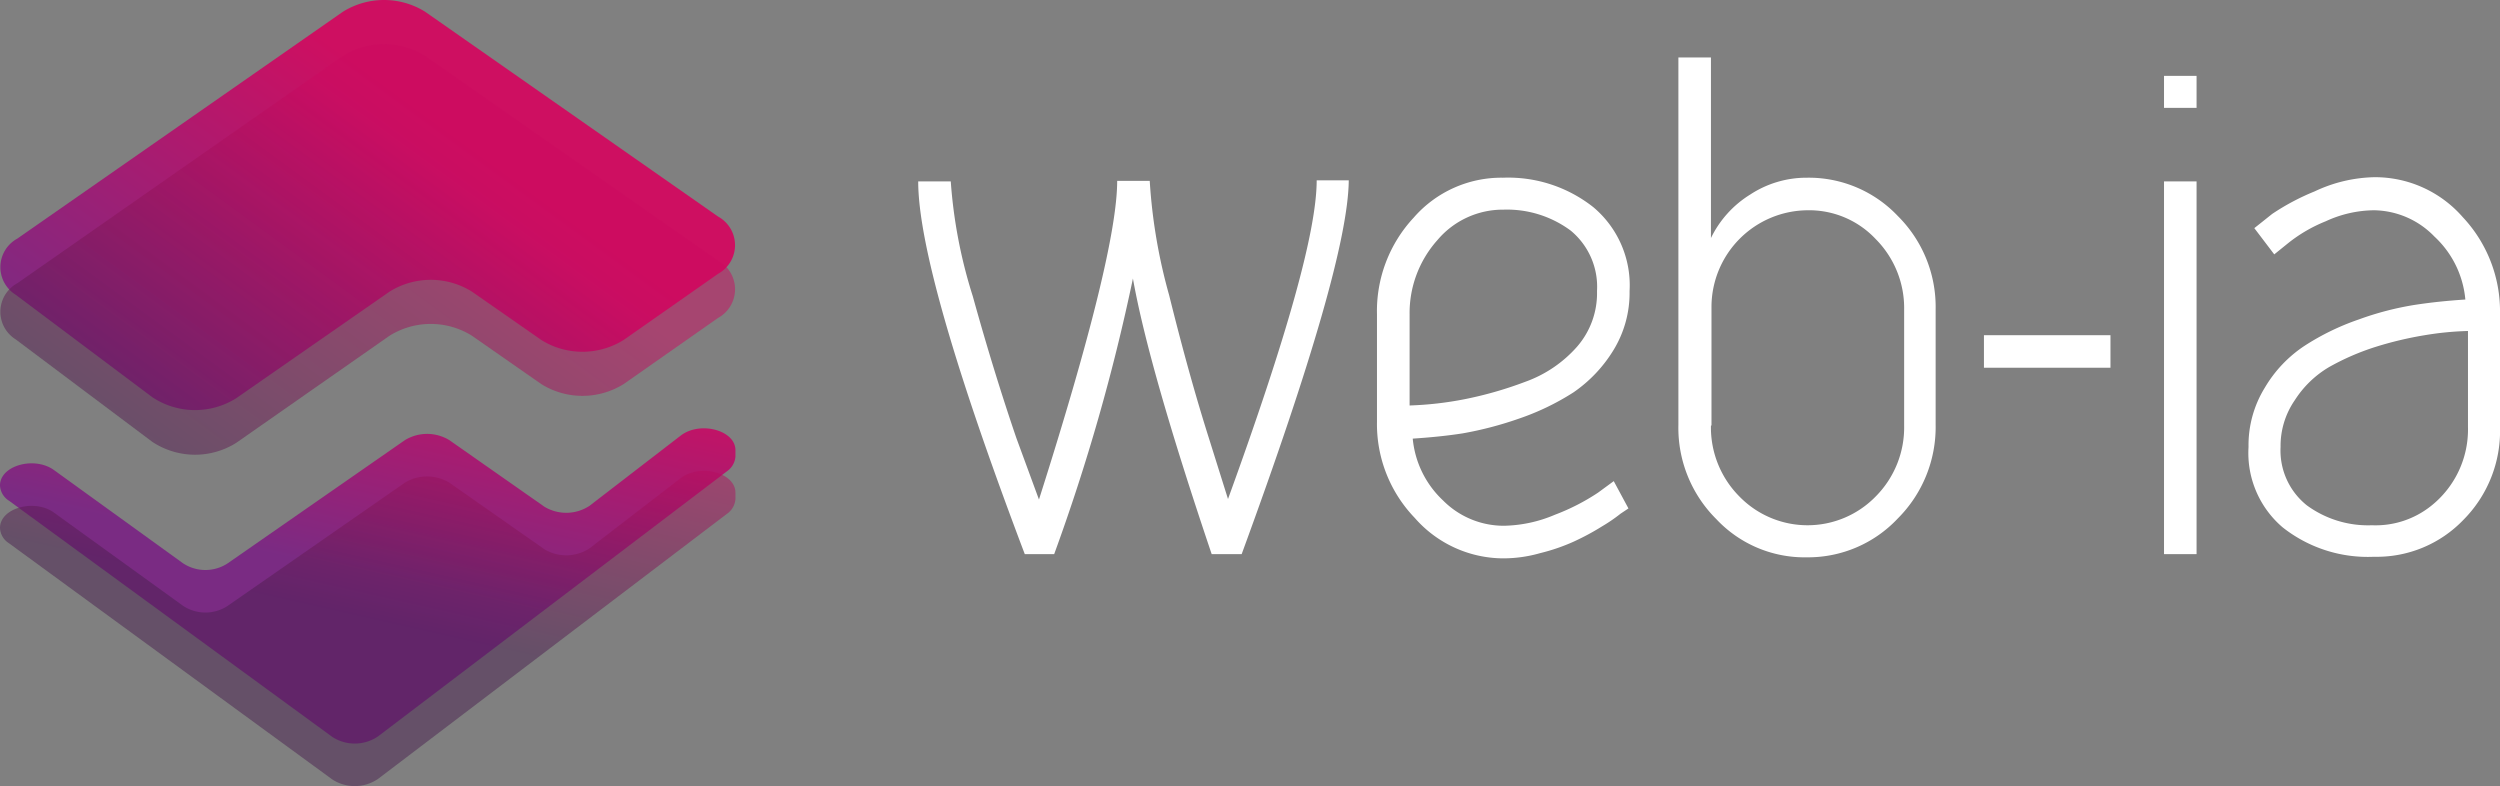 <?xml version="1.0" encoding="utf-8"?>
<svg xmlns="http://www.w3.org/2000/svg" xmlns:xlink="http://www.w3.org/1999/xlink" width="180" height="56.59">
  <rect width="100%" height="100%" fill="#808080" stroke="none"/>
  <defs>
    <linearGradient id="a" x1=".681" y1=".411" x2=".061" y2=".883" gradientUnits="objectBoundingBox">
      <stop offset="0" stop-color="#ce0f61"/>
      <stop offset="1" stop-color="#7a2b83"/>
    </linearGradient>
    <linearGradient id="b" x1=".681" y1=".411" x2=".061" y2=".882" gradientUnits="objectBoundingBox">
      <stop offset="0" stop-color="#cc0960"/>
      <stop offset="1" stop-color="#4a1f50"/>
    </linearGradient>
    <linearGradient id="c" x1=".698" y1="-.248" x2=".36" y2=".408" xlink:href="#a"/>
    <linearGradient id="d" x1=".698" y1="-.248" x2=".36" y2=".407" xlink:href="#b"/>
  </defs>
  <g fill="#fff">
    <path d="M89.395 39.897h-2.154q-4.536-13.438-5.67-19.845a143.589 143.589 0 01-5.67 19.845h-2.117c-5.141-13.57-7.673-22.491-7.673-26.837h2.344a35.57 35.57 0 001.588 8.278c1.058 3.818 2.117 7.22 3.137 10.206l1.625 4.423c3.742-11.756 5.632-19.429 5.632-22.944h2.344a39.177 39.177 0 001.4 8.24q1.417 5.727 2.835 10.206l1.4 4.46c4.23-11.645 6.385-19.278 6.385-22.945h2.31c-.038 4.082-2.608 13-7.711 26.913zM117.329 20.96a7.891 7.891 0 01-1.172 4.271 10.016 10.016 0 01-2.873 3.024 18.068 18.068 0 01-3.931 1.89 25.778 25.778 0 01-4.045 1.058c-1.21.189-2.419.3-3.591.378a6.993 6.993 0 002.192 4.46 6.16 6.16 0 004.347 1.814 9.765 9.765 0 003.7-.794 15.505 15.505 0 003.1-1.588l1.134-.832 1.058 1.966-.567.378a11.667 11.667 0 01-1.323.907 17.918 17.918 0 01-2.041 1.1 13.809 13.809 0 01-2.419.832 9.713 9.713 0 01-2.646.378 8.5 8.5 0 01-6.388-2.911 9.741 9.741 0 01-2.722-6.917v-7.751a9.865 9.865 0 012.646-6.955 8.371 8.371 0 016.426-2.873 9.886 9.886 0 016.5 2.117 7.341 7.341 0 012.615 6.048zm-15.838 1.7v6.535a24.574 24.574 0 003.969-.454 27.389 27.389 0 004.347-1.247 9.023 9.023 0 003.742-2.533 5.867 5.867 0 001.436-4.007 5.244 5.244 0 00-1.89-4.347 7.7 7.7 0 00-4.838-1.512 6.163 6.163 0 00-4.763 2.192 7.879 7.879 0 00-2.002 5.374zM130.105 12.795a8.829 8.829 0 016.539 2.759 9.216 9.216 0 012.722 6.69v8.354a9.3 9.3 0 01-2.722 6.729 8.865 8.865 0 01-6.539 2.8 8.711 8.711 0 01-6.539-2.759 9.266 9.266 0 01-2.722-6.766V4.139h2.344v13a7.542 7.542 0 012.835-3.137 7.383 7.383 0 014.082-1.207zm-6.917 17.844a7.045 7.045 0 002.041 5.1 6.847 6.847 0 009.828 0 7.045 7.045 0 002.041-5.1V22.32a7.045 7.045 0 00-2.041-5.1 6.572 6.572 0 00-4.913-2.081 6.97 6.97 0 00-6.917 6.917v8.583zM151.954 26.479h-9.11v-2.344h9.11zM155.809 5.462h2.344v2.306h-2.344zm0 7.6h2.344v26.835h-2.344zM161.894 32.186a7.891 7.891 0 011.172-4.271 9.2 9.2 0 012.873-3.024 17.75 17.75 0 013.893-1.89 21.749 21.749 0 014.082-1.058c1.247-.189 2.419-.3 3.591-.378a7.041 7.041 0 00-2.23-4.536 6.153 6.153 0 00-4.347-1.89 8.444 8.444 0 00-3.478.794 10.751 10.751 0 00-2.721 1.588l-.983.794-1.436-1.89c.34-.265.756-.6 1.285-1.021a16.87 16.87 0 013.062-1.625 10.513 10.513 0 014.309-1.021 8.387 8.387 0 016.35 2.873A9.9 9.9 0 01180 22.586v8.127a9.086 9.086 0 01-2.646 6.728 8.641 8.641 0 01-6.426 2.646 9.887 9.887 0 01-6.577-2.117 7.034 7.034 0 01-2.457-5.783zm8.883 5.632a6.4 6.4 0 004.271-1.4 7.027 7.027 0 002.646-5.67v-6.916a22.039 22.039 0 00-3.1.3 25.764 25.764 0 00-3.515.832 17.708 17.708 0 00-3.4 1.474 7.375 7.375 0 00-2.457 2.381 5.8 5.8 0 00-1.021 3.364 5.044 5.044 0 001.89 4.2 7.448 7.448 0 004.686 1.435z"/>
  </g>
  <path d="M5.679 21.274l9.828 7.371a5.566 5.566 0 006.048.076l11.037-7.673a5.6 5.6 0 015.934 0l4.989 3.478a5.6 5.6 0 005.934 0l6.8-4.763a2.35 2.35 0 000-4.12L35.163.9a5.6 5.6 0 00-5.934 0L5.793 17.23a2.342 2.342 0 00-.113 4.045z" transform="translate(-4.546 -.05)" fill="url(#a)"/>
  <path d="M5.679 29.712l9.828 7.371a5.566 5.566 0 006.048.076l11.037-7.711a5.6 5.6 0 015.934 0l4.99 3.478a5.6 5.6 0 005.934 0l6.8-4.763a2.35 2.35 0 000-4.12L35.163 9.3a5.6 5.6 0 00-5.934 0L5.793 25.668a2.341 2.341 0 00-.114 4.044z" transform="translate(-4.546 -5.275)" opacity=".5" fill="url(#b)"/>
  <path d="M43.66 87.255l-6.8-4.763a3.071 3.071 0 00-3.213 0l-12.78 8.883a2.918 2.918 0 01-3.213-.038l-9.261-6.69c-1.4-1.021-3.893-.34-3.893 1.1a1.367 1.367 0 00.643 1.1l23.284 17.01a2.973 2.973 0 003.289-.038l25.136-19.096a1.416 1.416 0 00.6-1.058v-.454c0-1.436-2.533-2.117-3.931-1.058l-6.577 5.065a3.044 3.044 0 01-3.289.038z" transform="translate(-4.5 -50.798)" fill="url(#c)"/>
  <path d="M43.66 95.355l-6.8-4.763a3.071 3.071 0 00-3.213 0l-12.78 8.883a2.918 2.918 0 01-3.213-.038l-9.261-6.69c-1.4-1.021-3.893-.34-3.893 1.1a1.367 1.367 0 00.643 1.1l23.284 17.01a2.972 2.972 0 003.289-.038l25.136-19.096a1.416 1.416 0 00.6-1.058v-.454c0-1.436-2.533-2.117-3.931-1.058l-6.577 5.065a3.044 3.044 0 01-3.289.038z" transform="translate(-4.5 -55.836)" opacity=".5" fill="url(#d)"/>
</svg>
